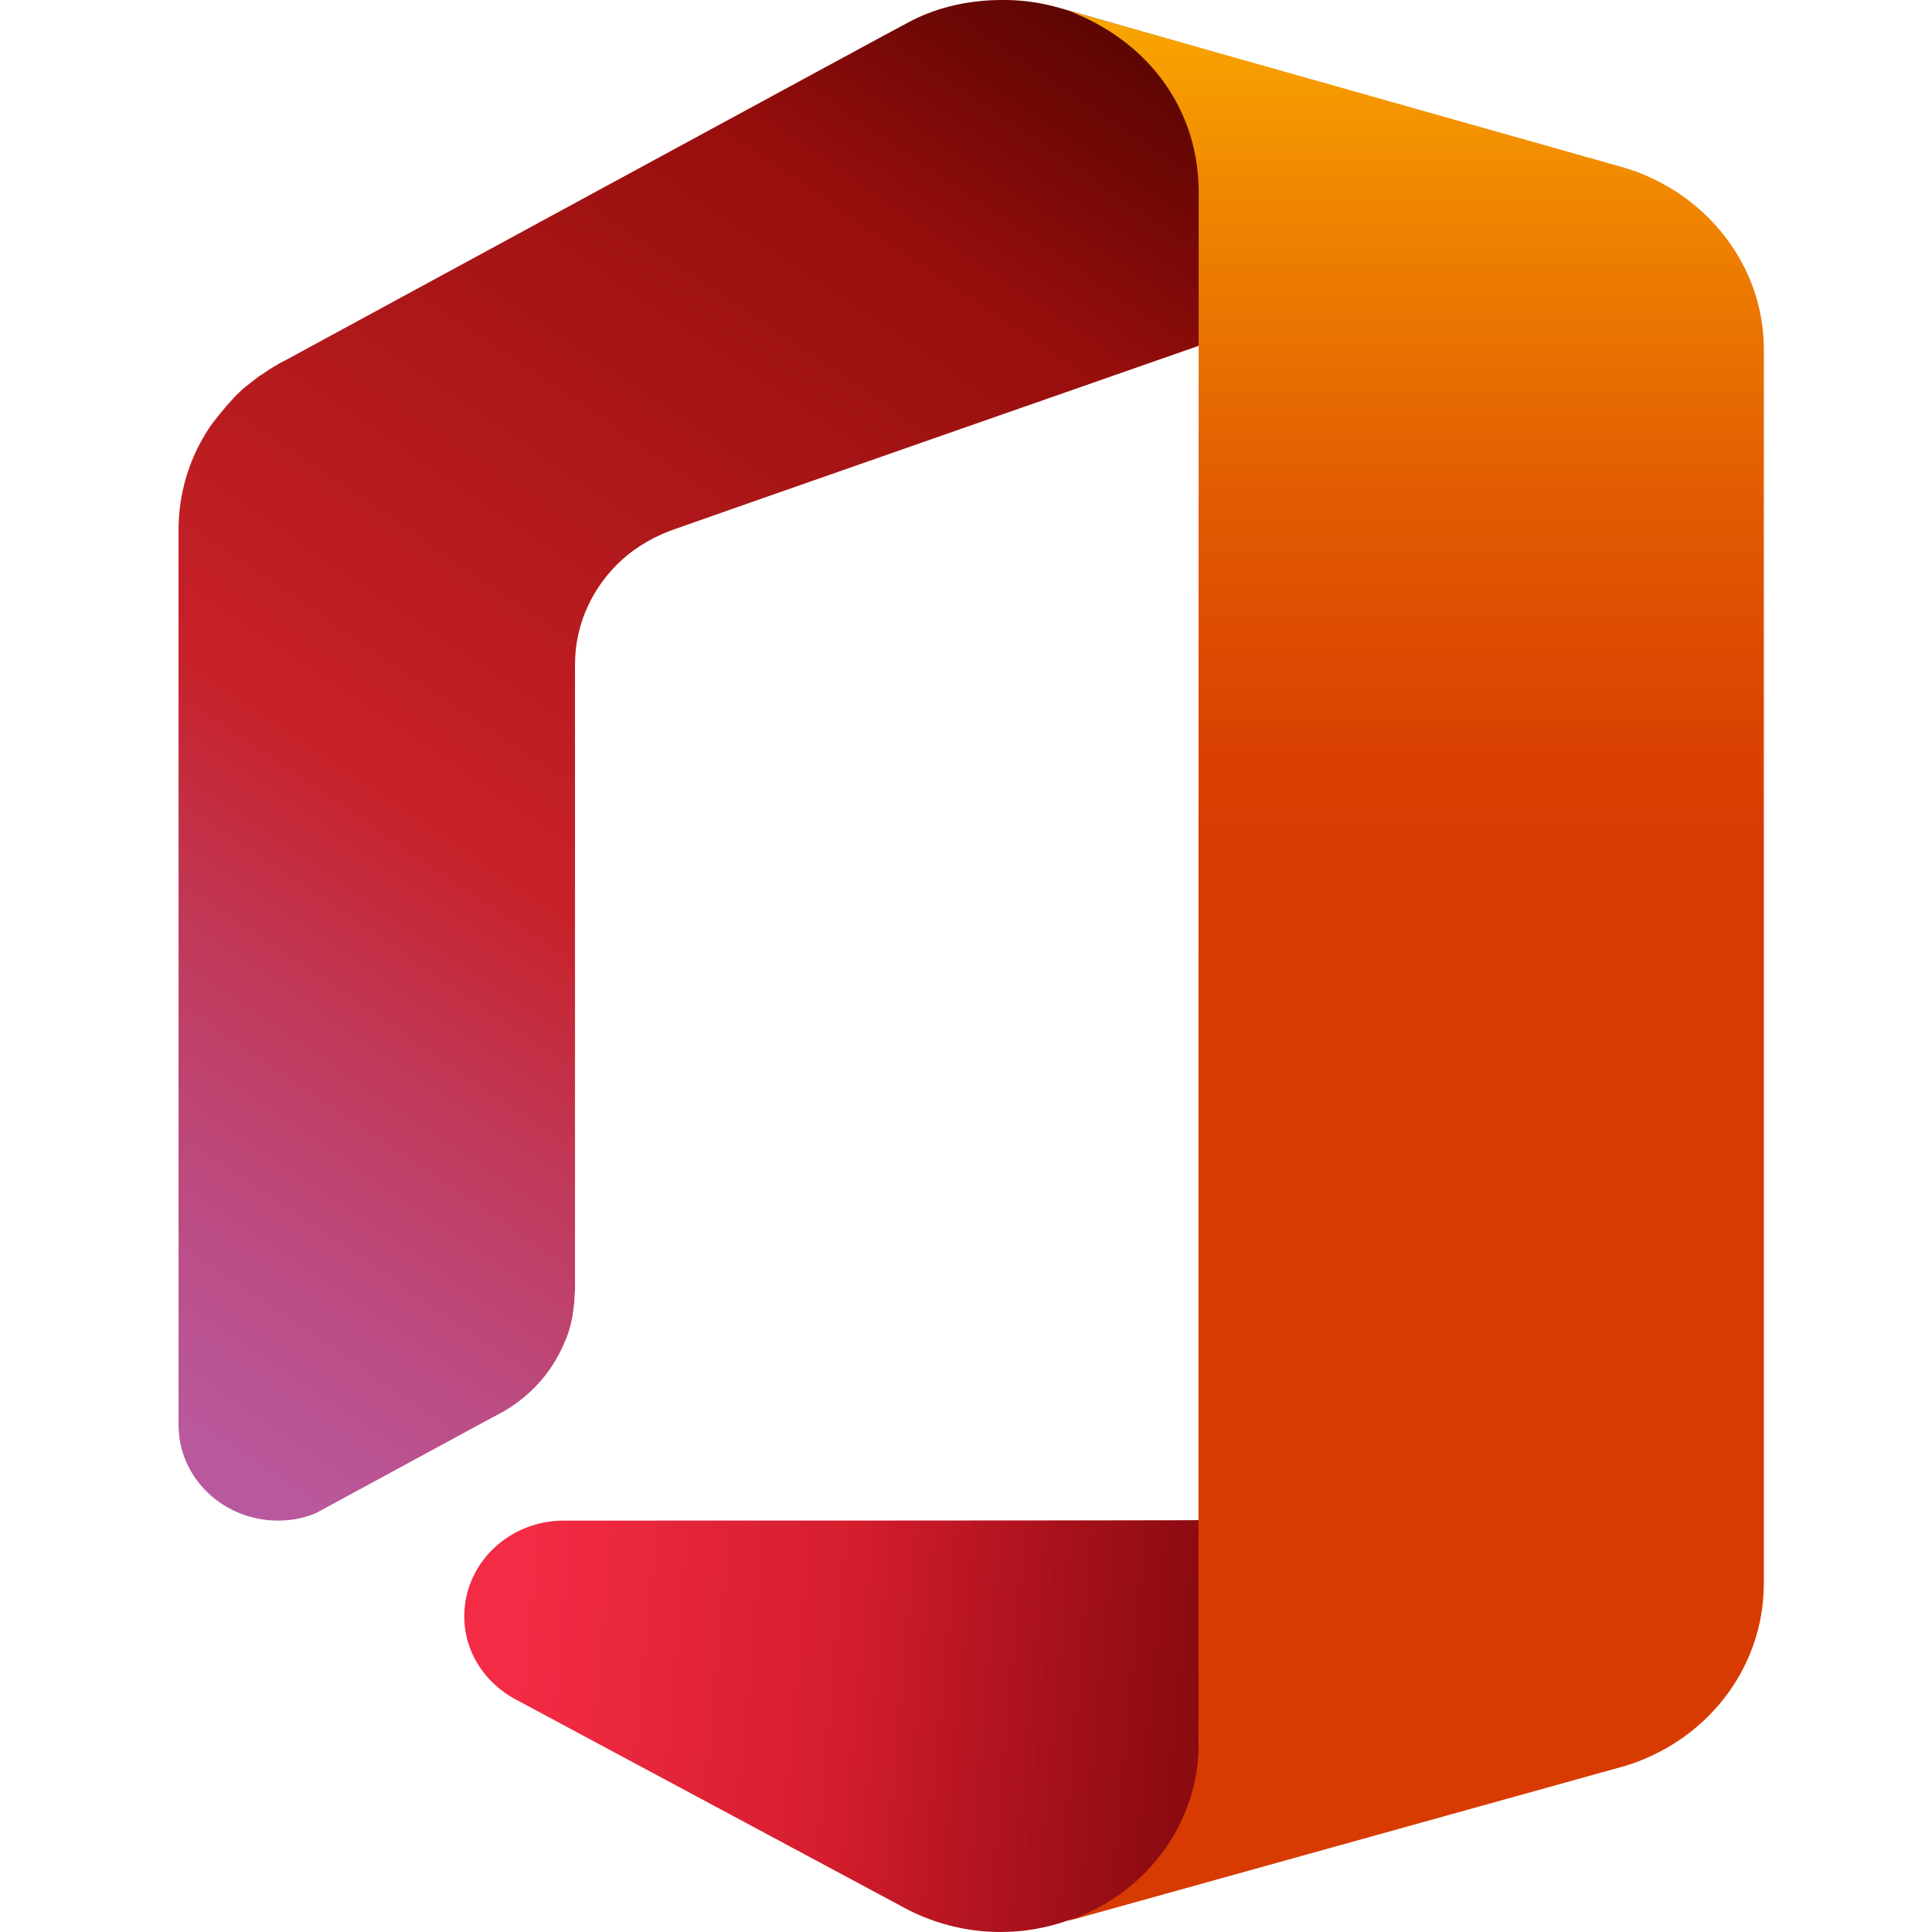 <svg width="48" height="48" viewBox="0 0 48 48" fill="none" xmlns="http://www.w3.org/2000/svg">
<path d="M14.007 37.779C12.645 37.779 11.535 38.84 11.535 40.156C11.535 41.05 12.05 41.816 12.817 42.225L22.376 47.349C23.134 47.776 23.99 48 24.861 48C25.443 48 25.998 47.898 26.514 47.719L29.779 46.812V37.767C29.793 37.779 14.02 37.779 14.007 37.779Z" fill="url(#paint0_linear_317_1231)"/>
<path d="M14.007 37.779C12.645 37.779 11.535 38.84 11.535 40.156C11.535 41.05 12.05 41.816 12.817 42.225L22.376 47.349C23.134 47.776 23.99 48 24.861 48C25.443 48 25.998 47.898 26.514 47.719L29.779 46.812V37.767C29.793 37.779 14.02 37.779 14.007 37.779Z" fill="url(#paint1_linear_317_1231)"/>
<path d="M26.304 0.192C25.852 0.063 25.385 -0.002 24.915 4.04306e-05C24.135 4.04306e-05 23.355 0.154 22.654 0.511C22.509 0.575 7.106 8.943 7.106 8.943C6.895 9.046 6.696 9.173 6.511 9.301C6.485 9.314 6.472 9.327 6.445 9.34C6.326 9.429 6.22 9.518 6.102 9.608C6.049 9.646 5.996 9.698 5.956 9.736C5.89 9.799 5.824 9.863 5.771 9.927C5.586 10.118 5.269 10.527 5.269 10.527C4.724 11.301 4.433 12.226 4.436 13.172V35.403C4.436 36.719 5.546 37.779 6.908 37.779C7.252 37.779 7.569 37.715 7.86 37.587L12.263 35.199C13.056 34.816 13.691 34.163 14.021 33.358C14.1 33.193 14.166 32.989 14.206 32.783C14.219 32.733 14.233 32.669 14.233 32.617C14.233 32.593 14.246 32.554 14.246 32.529C14.259 32.438 14.272 32.337 14.272 32.248C14.272 32.17 14.286 32.106 14.286 32.03V20.199V16.506C14.286 15.472 14.748 14.539 15.476 13.887C15.819 13.581 16.269 13.312 16.798 13.134C17.326 12.942 29.834 8.573 29.834 8.573V1.201L26.304 0.192Z" fill="url(#paint2_linear_317_1231)"/>
<path d="M26.304 0.192C25.852 0.063 25.385 -0.002 24.915 4.04306e-05C24.135 4.04306e-05 23.355 0.154 22.654 0.511C22.509 0.575 7.106 8.943 7.106 8.943C6.895 9.046 6.696 9.173 6.511 9.301C6.485 9.314 6.472 9.327 6.445 9.34C6.326 9.429 6.22 9.518 6.102 9.608C6.049 9.646 5.996 9.698 5.956 9.736C5.89 9.799 5.824 9.863 5.771 9.927C5.586 10.118 5.269 10.527 5.269 10.527C4.724 11.301 4.433 12.226 4.436 13.172V35.403C4.436 36.719 5.546 37.779 6.908 37.779C7.252 37.779 7.569 37.715 7.86 37.587L12.263 35.199C13.056 34.816 13.691 34.163 14.021 33.358C14.1 33.193 14.166 32.989 14.206 32.783C14.219 32.733 14.233 32.669 14.233 32.617C14.233 32.593 14.246 32.554 14.246 32.529C14.259 32.438 14.272 32.337 14.272 32.248C14.272 32.17 14.286 32.106 14.286 32.03V20.199V16.506C14.286 15.472 14.748 14.539 15.476 13.887C15.819 13.581 16.269 13.312 16.798 13.134C17.326 12.942 29.834 8.573 29.834 8.573V1.201L26.304 0.192Z" fill="url(#paint3_linear_317_1231)"/>
<path d="M40.385 4.175L26.516 0.254C28.525 1.008 29.781 2.707 29.781 4.777C29.781 4.777 29.768 42.377 29.781 43.283C29.794 45.328 28.446 47.078 26.516 47.73C26.939 47.614 40.385 43.871 40.385 43.871C42.381 43.258 43.822 41.469 43.822 39.336V8.71C43.835 6.59 42.381 4.788 40.385 4.175Z" fill="url(#paint4_linear_317_1231)"/>
<defs>
<linearGradient id="paint0_linear_317_1231" x1="12.907" y1="41.68" x2="47.271" y2="44.791" gradientUnits="userSpaceOnUse">
<stop stop-color="#F32B44"/>
<stop offset="0.6" stop-color="#A4070A"/>
</linearGradient>
<linearGradient id="paint1_linear_317_1231" x1="36.193" y1="43.649" x2="20.937" y2="42.267" gradientUnits="userSpaceOnUse">
<stop stop-opacity="0.4"/>
<stop offset="1" stop-opacity="0"/>
</linearGradient>
<linearGradient id="paint2_linear_317_1231" x1="26.805" y1="-1.656" x2="1.485" y2="35.764" gradientUnits="userSpaceOnUse">
<stop stop-color="#800600"/>
<stop offset="0.6" stop-color="#C72127"/>
<stop offset="0.728" stop-color="#C13959"/>
<stop offset="0.847" stop-color="#BC4B81"/>
<stop offset="0.942" stop-color="#B95799"/>
<stop offset="1" stop-color="#B85BA2"/>
</linearGradient>
<linearGradient id="paint3_linear_317_1231" x1="27.347" y1="-2.405" x2="21.985" y2="5.52" gradientUnits="userSpaceOnUse">
<stop stop-opacity="0.4"/>
<stop offset="1" stop-opacity="0"/>
</linearGradient>
<linearGradient id="paint4_linear_317_1231" x1="35.179" y1="-2.443" x2="35.179" y2="44.391" gradientUnits="userSpaceOnUse">
<stop stop-color="#FFB900"/>
<stop offset="0.166" stop-color="#EF8400"/>
<stop offset="0.313" stop-color="#E25C01"/>
<stop offset="0.429" stop-color="#DB4401"/>
<stop offset="0.5" stop-color="#D83B01"/>
</linearGradient>
</defs>
</svg>
